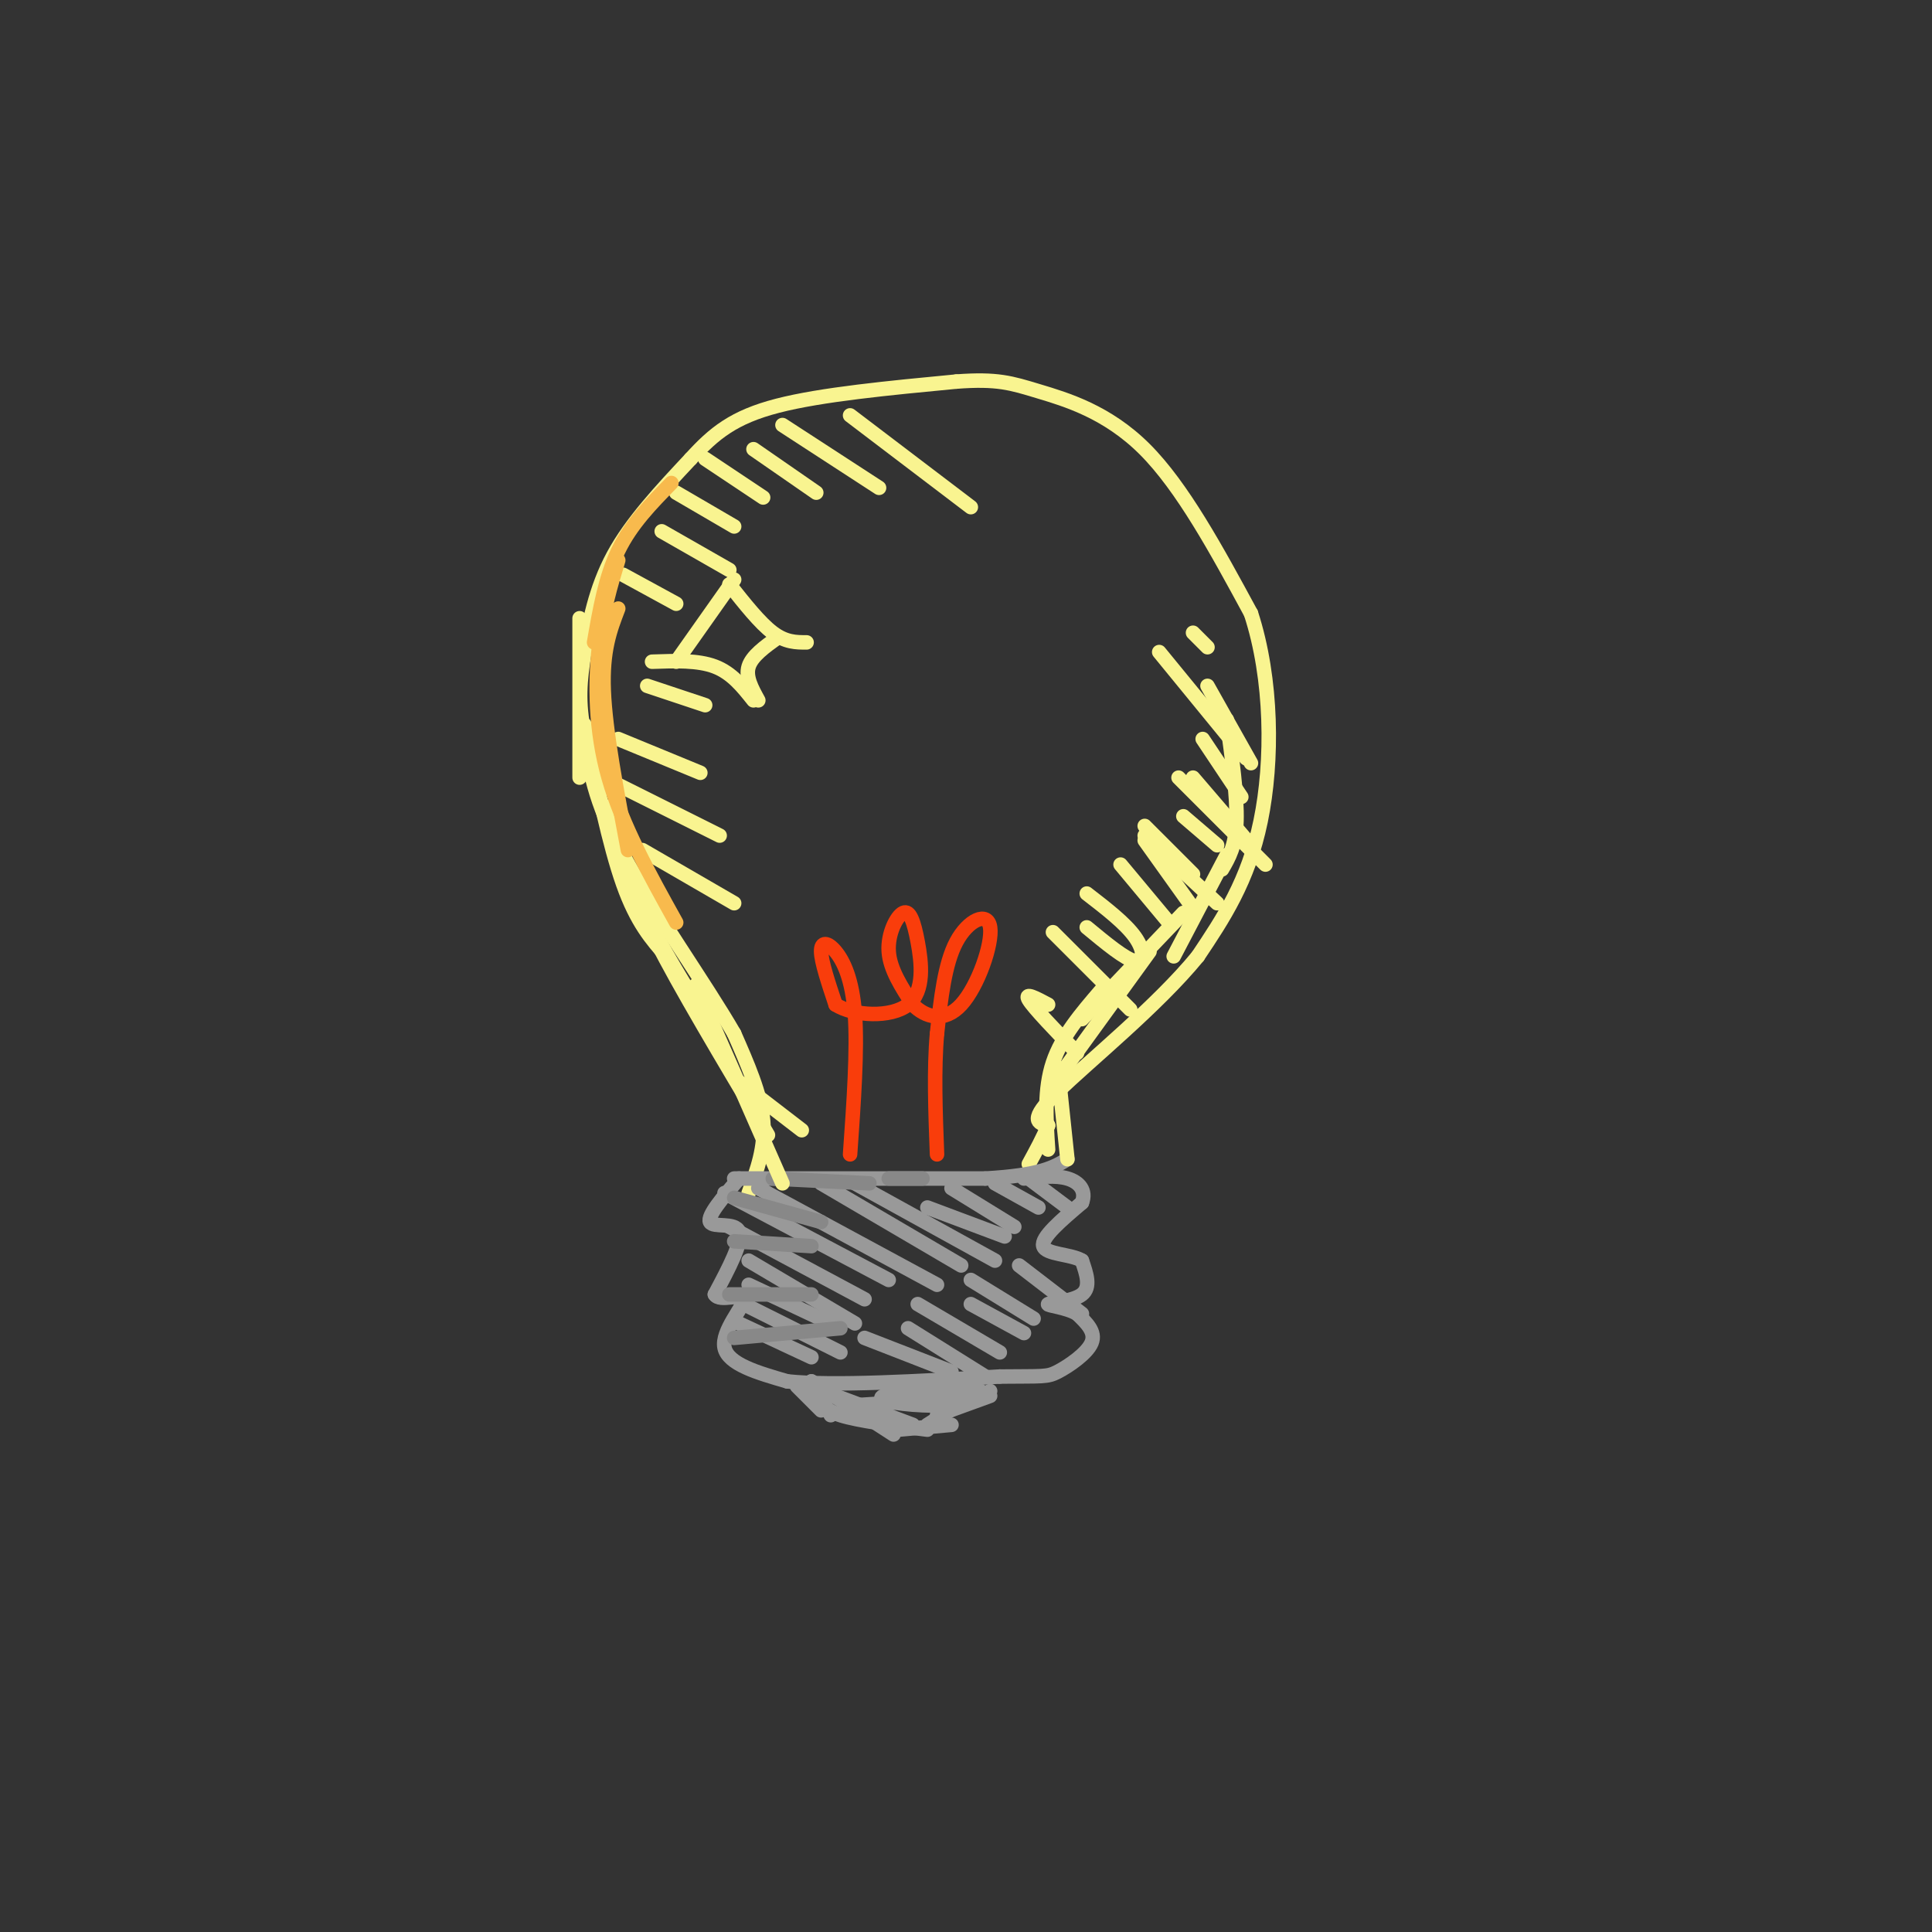 <svg viewBox='0 0 400 400' version='1.1' xmlns='http://www.w3.org/2000/svg' xmlns:xlink='http://www.w3.org/1999/xlink'><rect x="0" y="0" width="400" height="400" fill="#333333" stroke="none"/><g fill='none' stroke='rgb(249,244,144)' stroke-width='3' stroke-linecap='round' stroke-linejoin='round'><path d='M155,247c1.750,-4.750 3.500,-9.500 3,-15c-0.500,-5.500 -3.250,-11.750 -6,-18'/><path d='M152,214c-5.689,-9.911 -16.911,-25.689 -23,-37c-6.089,-11.311 -7.044,-18.156 -8,-25'/><path d='M121,152c-1.405,-6.762 -0.917,-11.167 0,-17c0.917,-5.833 2.262,-13.095 6,-20c3.738,-6.905 9.869,-13.452 16,-20'/><path d='M143,95c4.844,-5.333 8.956,-8.667 18,-11c9.044,-2.333 23.022,-3.667 37,-5'/><path d='M198,79c8.524,-0.631 11.333,0.292 17,2c5.667,1.708 14.190,4.202 22,12c7.810,7.798 14.905,20.899 22,34'/><path d='M259,127c4.444,13.600 4.556,30.600 2,43c-2.556,12.400 -7.778,20.200 -13,28'/><path d='M248,198c-8.378,10.267 -22.822,21.933 -29,28c-6.178,6.067 -4.089,6.533 -2,7'/><path d='M217,233c-1.000,2.500 -2.500,5.250 -4,8'/></g>
<g fill='none' stroke='rgb(153,153,153)' stroke-width='3' stroke-linecap='round' stroke-linejoin='round'><path d='M152,244c0.000,0.000 52.000,0.000 52,0'/><path d='M204,244c11.500,-0.667 14.250,-2.333 17,-4'/><path d='M153,244c-3.311,3.867 -6.622,7.733 -6,9c0.622,1.267 5.178,-0.067 6,2c0.822,2.067 -2.089,7.533 -5,13'/><path d='M148,268c0.976,1.726 5.917,-0.458 6,1c0.083,1.458 -4.690,6.560 -4,10c0.690,3.440 6.845,5.220 13,7'/><path d='M163,286c9.500,1.000 26.750,0.000 44,-1'/><path d='M207,285c9.071,-0.095 9.750,0.167 12,-1c2.250,-1.167 6.071,-3.762 7,-6c0.929,-2.238 -1.036,-4.119 -3,-6'/><path d='M223,272c-2.238,-1.345 -6.333,-1.708 -6,-2c0.333,-0.292 5.095,-0.512 7,-2c1.905,-1.488 0.952,-4.244 0,-7'/><path d='M224,261c-2.133,-1.356 -7.467,-1.244 -8,-3c-0.533,-1.756 3.733,-5.378 8,-9'/><path d='M224,249c0.978,-2.511 -0.578,-4.289 -3,-5c-2.422,-0.711 -5.711,-0.356 -9,0'/><path d='M153,274c0.000,0.000 15.000,7.000 15,7'/><path d='M154,270c0.000,0.000 20.000,10.000 20,10'/><path d='M155,266c0.000,0.000 17.000,8.000 17,8'/><path d='M155,261c0.000,0.000 22.000,13.000 22,13'/><path d='M151,254c0.000,0.000 28.000,15.000 28,15'/><path d='M150,247c0.000,0.000 34.000,18.000 34,18'/><path d='M157,246c0.000,0.000 37.000,20.000 37,20'/><path d='M170,245c0.000,0.000 29.000,17.000 29,17'/><path d='M177,245c0.000,0.000 29.000,16.000 29,16'/><path d='M192,250c0.000,0.000 16.000,6.000 16,6'/><path d='M197,246c0.000,0.000 13.000,8.000 13,8'/><path d='M206,245c0.000,0.000 9.000,5.000 9,5'/><path d='M213,244c0.000,0.000 8.000,6.000 8,6'/><path d='M197,284c0.000,0.000 -18.000,-7.000 -18,-7'/><path d='M204,285c0.000,0.000 -16.000,-10.000 -16,-10'/><path d='M207,280c0.000,0.000 -17.000,-10.000 -17,-10'/><path d='M212,276c0.000,0.000 -11.000,-6.000 -11,-6'/><path d='M214,273c0.000,0.000 -13.000,-8.000 -13,-8'/><path d='M224,272c0.000,0.000 -13.000,-10.000 -13,-10'/><path d='M165,287c0.000,0.000 5.000,5.000 5,5'/><path d='M168,286c0.000,0.000 4.000,7.000 4,7'/><path d='M168,286c0.000,0.000 17.000,11.000 17,11'/><path d='M173,289c0.000,0.000 16.000,6.000 16,6'/><path d='M170,289c0.167,1.417 0.333,2.833 4,4c3.667,1.167 10.833,2.083 18,3'/><path d='M186,296c0.000,0.000 11.000,-1.000 11,-1'/><path d='M192,295c0.000,0.000 11.000,-7.000 11,-7'/><path d='M194,293c0.000,0.000 11.000,-4.000 11,-4'/><path d='M201,290c0.000,0.000 4.000,-2.000 4,-2'/><path d='M176,291c8.861,-0.576 17.722,-1.152 21,-1c3.278,0.152 0.971,1.030 -4,1c-4.971,-0.030 -12.608,-0.970 -10,-2c2.608,-1.030 15.459,-2.152 18,-2c2.541,0.152 -5.230,1.576 -13,3'/><path d='M188,290c-1.833,0.167 0.083,-0.917 2,-2'/></g>
<g fill='none' stroke='rgb(136,136,136)' stroke-width='3' stroke-linecap='round' stroke-linejoin='round'><path d='M152,277c0.000,0.000 22.000,-2.000 22,-2'/><path d='M151,268c0.000,0.000 17.000,0.000 17,0'/><path d='M152,257c0.000,0.000 16.000,1.000 16,1'/><path d='M152,248c0.000,0.000 18.000,5.000 18,5'/><path d='M160,244c0.000,0.000 20.000,1.000 20,1'/><path d='M184,244c0.000,0.000 7.000,0.000 7,0'/></g>
<g fill='none' stroke='rgb(249,61,11)' stroke-width='3' stroke-linecap='round' stroke-linejoin='round'><path d='M176,239c0.768,-10.851 1.536,-21.702 1,-29c-0.536,-7.298 -2.375,-11.042 -4,-13c-1.625,-1.958 -3.036,-2.131 -3,0c0.036,2.131 1.518,6.565 3,11'/><path d='M173,208c3.709,2.368 11.480,2.789 15,0c3.520,-2.789 2.789,-8.789 2,-13c-0.789,-4.211 -1.635,-6.634 -3,-6c-1.365,0.634 -3.247,4.324 -3,8c0.247,3.676 2.624,7.338 5,11'/><path d='M189,208c2.576,2.659 6.515,3.805 10,0c3.485,-3.805 6.515,-12.563 6,-16c-0.515,-3.437 -4.576,-1.553 -7,3c-2.424,4.553 -3.212,11.777 -4,19'/><path d='M194,214c-0.667,7.333 -0.333,16.167 0,25'/></g>
<g fill='none' stroke='rgb(249,244,144)' stroke-width='3' stroke-linecap='round' stroke-linejoin='round'><path d='M120,128c0.000,0.000 0.000,33.000 0,33'/><path d='M121,150c2.583,12.500 5.167,25.000 8,33c2.833,8.000 5.917,11.500 9,15'/><path d='M126,167c1.667,6.583 3.333,13.167 7,21c3.667,7.833 9.333,16.917 15,26'/><path d='M133,183c-0.667,1.667 -1.333,3.333 3,12c4.333,8.667 13.667,24.333 23,40'/><path d='M144,204c0.000,0.000 18.000,41.000 18,41'/><path d='M221,240c0.000,0.000 -2.000,-19.000 -2,-19'/><path d='M217,238c-0.417,-6.250 -0.833,-12.500 1,-18c1.833,-5.500 5.917,-10.250 10,-15'/><path d='M217,226c0.000,0.000 21.000,-29.000 21,-29'/><path d='M224,211c0.000,0.000 21.000,-22.000 21,-22'/><path d='M243,198c0.000,0.000 11.000,-21.000 11,-21'/><path d='M253,180c1.417,-2.417 2.833,-4.833 3,-10c0.167,-5.167 -0.917,-13.083 -2,-21'/><path d='M135,137c4.750,-0.167 9.500,-0.333 13,1c3.500,1.333 5.750,4.167 8,7'/><path d='M157,145c-1.333,-2.417 -2.667,-4.833 -2,-7c0.667,-2.167 3.333,-4.083 6,-6'/><path d='M140,137c0.000,0.000 12.000,-17.000 12,-17'/><path d='M151,121c3.167,4.000 6.333,8.000 9,10c2.667,2.000 4.833,2.000 7,2'/><path d='M133,176c0.000,0.000 19.000,11.000 19,11'/><path d='M125,161c0.000,0.000 24.000,12.000 24,12'/><path d='M128,153c0.000,0.000 17.000,7.000 17,7'/><path d='M134,142c0.000,0.000 12.000,4.000 12,4'/><path d='M129,119c0.000,0.000 11.000,6.000 11,6'/><path d='M137,110c0.000,0.000 14.000,8.000 14,8'/><path d='M140,102c0.000,0.000 12.000,7.000 12,7'/><path d='M146,95c0.000,0.000 12.000,8.000 12,8'/><path d='M156,93c0.000,0.000 13.000,9.000 13,9'/><path d='M162,88c0.000,0.000 20.000,13.000 20,13'/><path d='M176,86c0.000,0.000 25.000,19.000 25,19'/><path d='M153,224c0.000,0.000 13.000,10.000 13,10'/><path d='M234,209c0.000,0.000 -16.000,-16.000 -16,-16'/><path d='M252,187c0.000,0.000 -15.000,-14.000 -15,-14'/><path d='M262,179c0.000,0.000 -18.000,-18.000 -18,-18'/><path d='M258,157c0.000,0.000 -18.000,-22.000 -18,-22'/><path d='M250,134c0.000,0.000 -3.000,-3.000 -3,-3'/><path d='M223,218c-4.500,-4.667 -9.000,-9.333 -10,-11c-1.000,-1.667 1.500,-0.333 4,1'/><path d='M225,192c4.000,3.311 8.000,6.622 10,7c2.000,0.378 2.000,-2.178 0,-5c-2.000,-2.822 -6.000,-5.911 -10,-9'/><path d='M242,191c0.000,0.000 -10.000,-12.000 -10,-12'/><path d='M247,188c0.000,0.000 -10.000,-14.000 -10,-14'/><path d='M247,181c0.000,0.000 -10.000,-10.000 -10,-10'/><path d='M252,175c0.000,0.000 -7.000,-6.000 -7,-6'/><path d='M259,175c0.000,0.000 -12.000,-14.000 -12,-14'/><path d='M257,165c0.000,0.000 -8.000,-12.000 -8,-12'/><path d='M259,158c0.000,0.000 -9.000,-16.000 -9,-16'/></g>
<g fill='none' stroke='rgb(248,186,77)' stroke-width='3' stroke-linecap='round' stroke-linejoin='round'><path d='M139,100c-4.167,4.250 -8.333,8.500 -11,14c-2.667,5.500 -3.833,12.250 -5,19'/><path d='M128,126c-1.667,4.333 -3.333,8.667 -3,17c0.333,8.333 2.667,20.667 5,33'/><path d='M128,116c-1.600,5.267 -3.200,10.533 -4,18c-0.800,7.467 -0.800,17.133 2,27c2.800,9.867 8.400,19.933 14,30'/></g>
</svg>